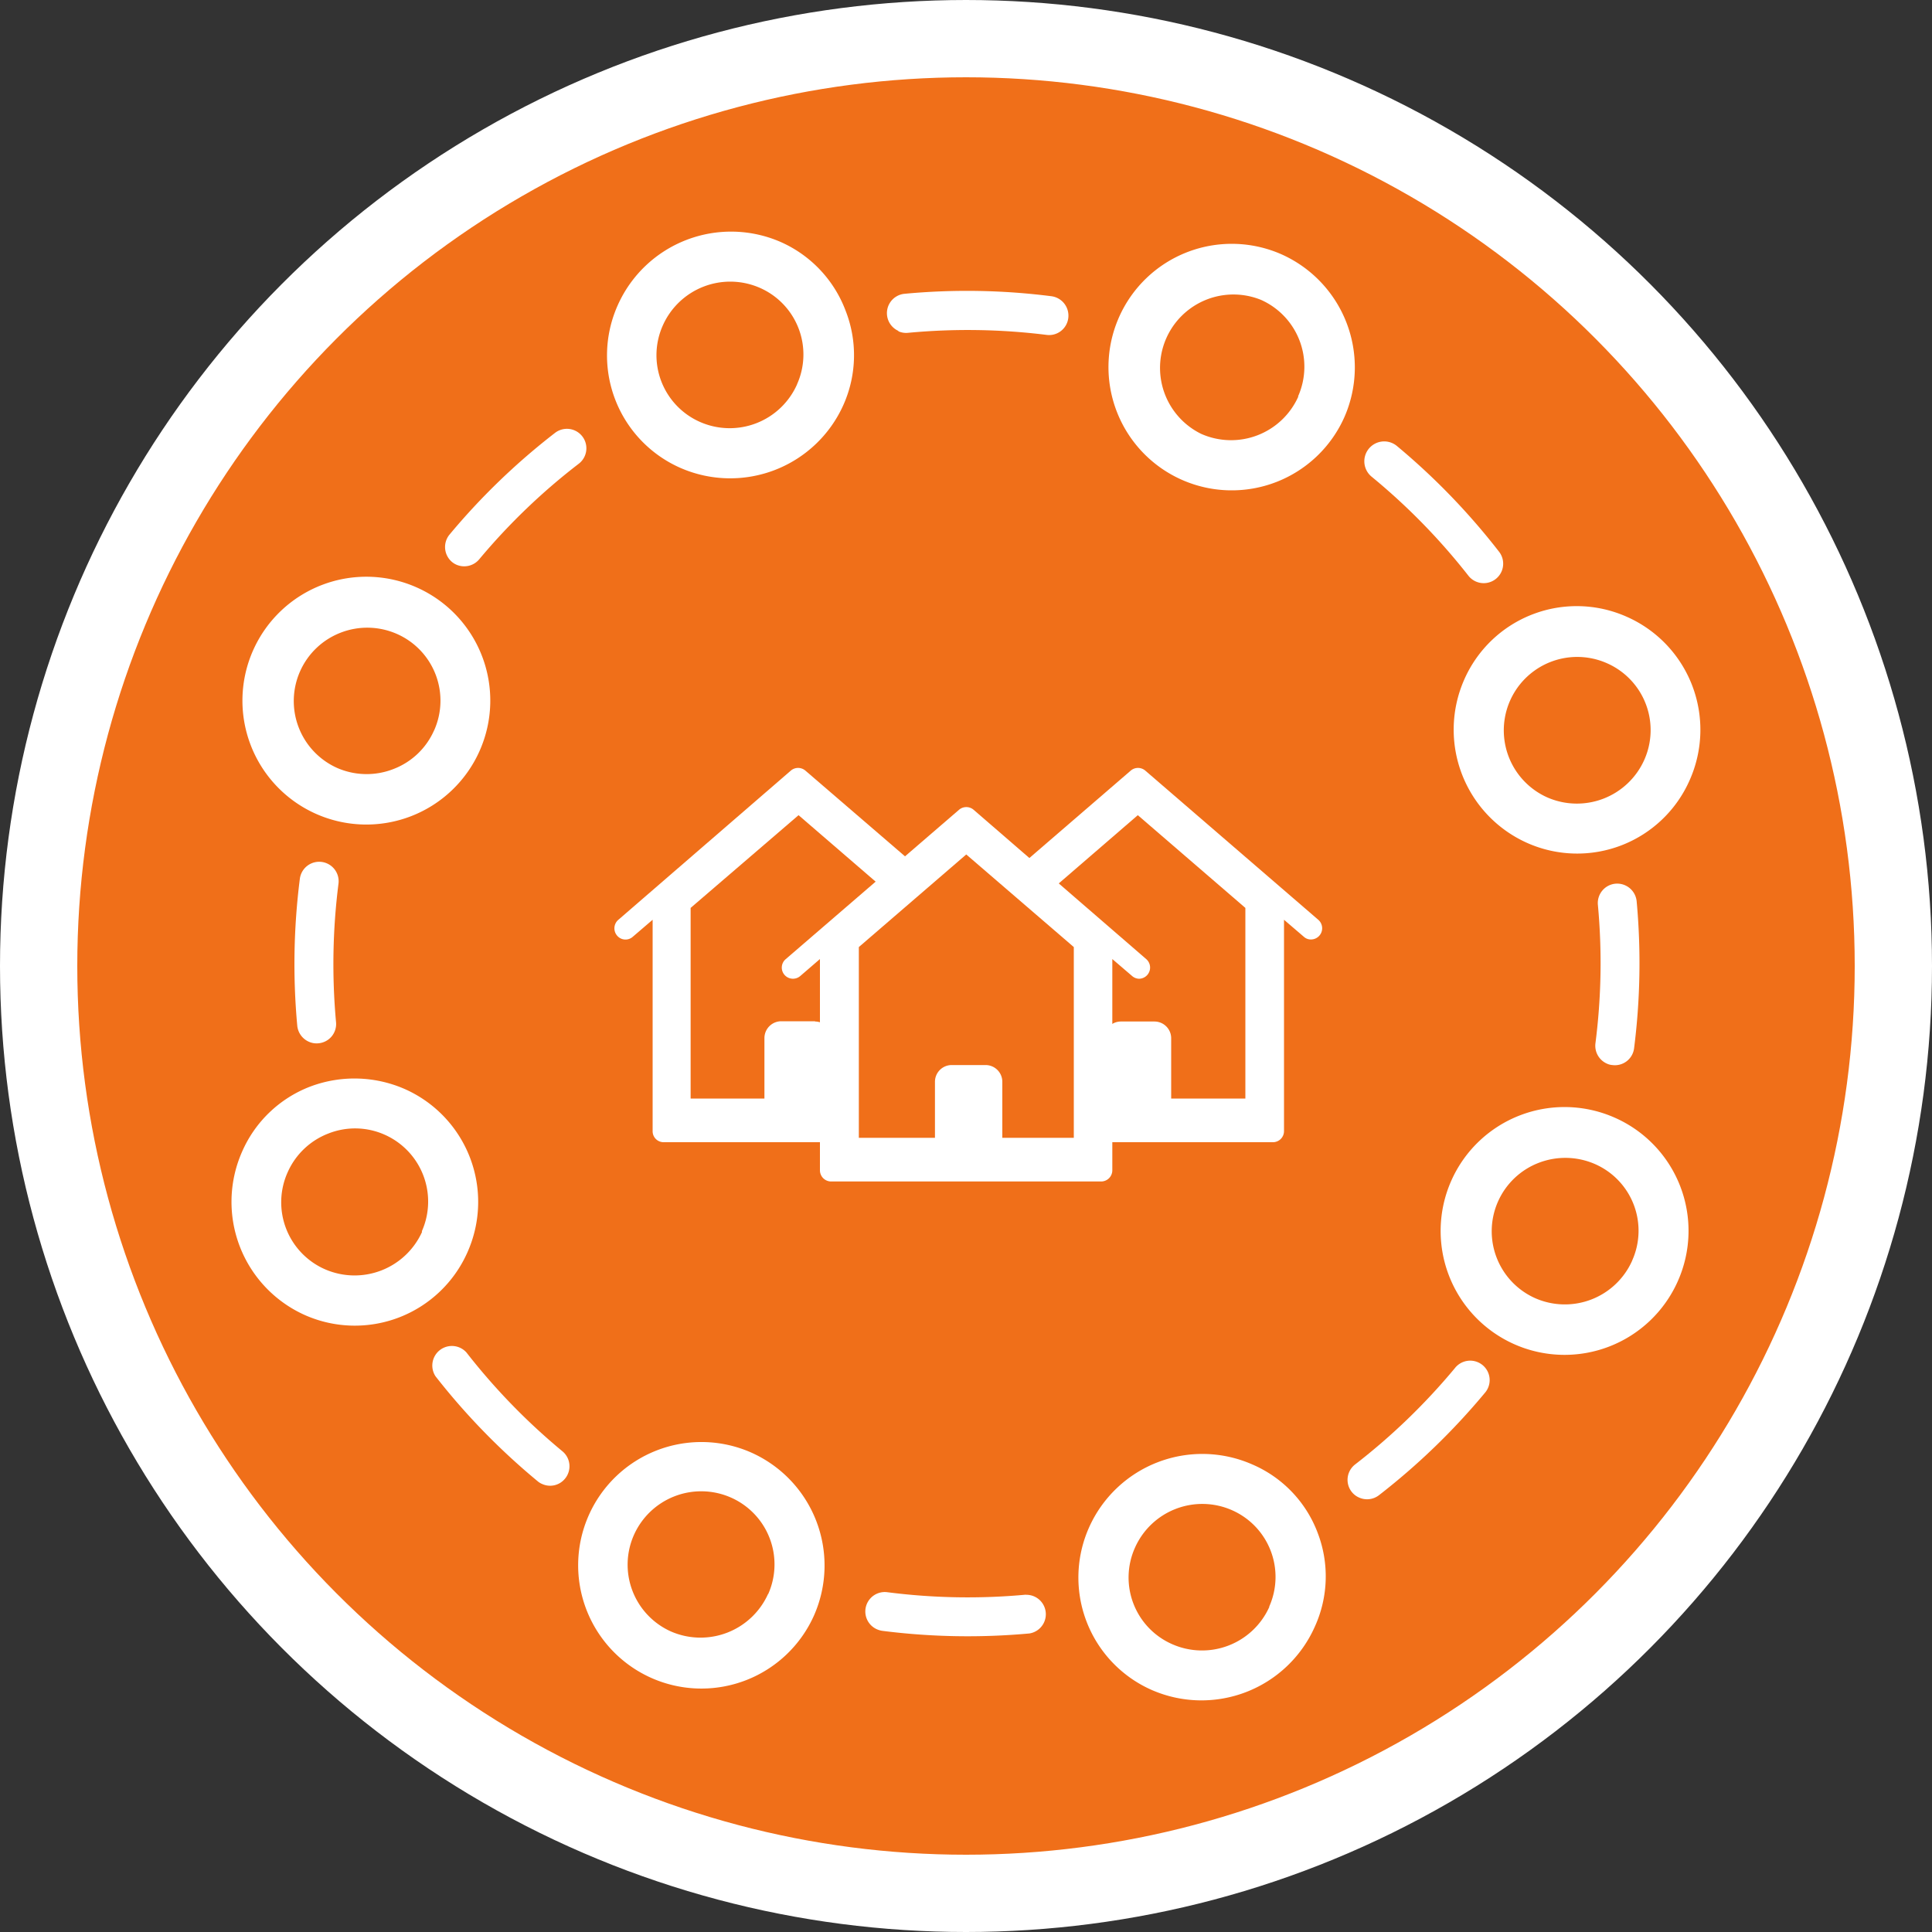 <?xml version="1.0" encoding="UTF-8"?> <svg xmlns="http://www.w3.org/2000/svg" id="Layer_1" data-name="Layer 1" viewBox="0 0 150 150"><rect x="0" y="0" width="150" height="150" fill="#333333" stroke="none"/><defs><style> .cls-1, .cls-3 { fill: none; } .cls-2 { fill: #f06f19; } .cls-3 { stroke: #fff; stroke-width: 6px; } .cls-4 { fill: #fff; } </style></defs><rect class="cls-1" width="150" height="150"></rect><circle class="cls-2" cx="75" cy="75" r="74.5"></circle><circle class="cls-3" cx="75" cy="75" r="72"></circle><g><path class="cls-4" d="M69.75,25.72a1.47,1.47,0,0,0,.75.12A49.52,49.52,0,0,1,81.25,26a1.5,1.5,0,0,0,1.69-1.3,1.52,1.52,0,0,0-1.3-1.7,51.83,51.83,0,0,0-11.41-.19,1.51,1.51,0,0,0-.48,2.88Z"></path><path class="cls-4" d="M106.48,37A49.21,49.21,0,0,1,114,44.69a1.51,1.51,0,0,0,2.39-1.85,52.63,52.63,0,0,0-7.93-8.21A1.51,1.51,0,0,0,106.48,37Z"></path><path class="cls-4" d="M125.42,68.61a1.51,1.51,0,0,0-1.36,1.65A48.82,48.82,0,0,1,123.87,81a1.52,1.52,0,0,0,.89,1.58,1.19,1.19,0,0,0,.42.11,1.5,1.5,0,0,0,1.69-1.3,52.45,52.45,0,0,0,.2-11.41A1.52,1.52,0,0,0,125.42,68.61Z"></path><path class="cls-4" d="M105.52,116.27a1.51,1.51,0,0,0,1.54-.18,52.63,52.63,0,0,0,8.21-7.93,1.51,1.51,0,1,0-2.32-1.93,49.27,49.27,0,0,1-7.74,7.47,1.51,1.51,0,0,0-.27,2.12A1.47,1.47,0,0,0,105.52,116.27Z"></path><path class="cls-4" d="M79.65,123.81a48.91,48.91,0,0,1-10.75-.19,1.51,1.51,0,0,0-.81,2.88,1.62,1.62,0,0,0,.43.12,52.43,52.43,0,0,0,11.41.2,1.51,1.51,0,0,0-.28-3Z"></path><path class="cls-4" d="M36.21,105a1.52,1.52,0,0,0-2.4,1.85A52.63,52.63,0,0,0,41.74,115a1.34,1.34,0,0,0,.36.22,1.49,1.49,0,0,0,1.77-.42,1.51,1.51,0,0,0-.2-2.12A49.21,49.21,0,0,1,36.21,105Z"></path><path class="cls-4" d="M24.73,81a1.5,1.5,0,0,0,1.36-1.64,49.54,49.54,0,0,1,.19-10.75,1.51,1.51,0,0,0-3-.38,52.43,52.43,0,0,0-.2,11.41,1.52,1.52,0,0,0,.9,1.24A1.45,1.45,0,0,0,24.73,81Z"></path><path class="cls-4" d="M35.08,43.62a1.46,1.46,0,0,0,.35.22,1.52,1.52,0,0,0,1.78-.42A48.71,48.71,0,0,1,44.94,36a1.51,1.51,0,1,0-1.85-2.39,52.12,52.12,0,0,0-8.21,7.92A1.52,1.52,0,0,0,35.08,43.62Z"></path><path class="cls-4" d="M65.64,24.09a9.48,9.48,0,0,0-5-5.29h0a9.63,9.63,0,0,0-12.68,4.9,9.54,9.54,0,0,0,4.85,12.62h0a9.63,9.63,0,0,0,12.68-4.9A9.46,9.46,0,0,0,65.64,24.09Zm-3.76,5.76a5.72,5.72,0,0,1-7.53,2.91h0a5.66,5.66,0,0,1-2.89-7.49A5.73,5.73,0,0,1,59,22.35h0a5.65,5.65,0,0,1,2.88,7.49Z"></path><path class="cls-4" d="M32.38,45.62a9.62,9.62,0,1,0,4.86,12.67A9.61,9.61,0,0,0,32.38,45.62ZM33.7,56.71a5.64,5.64,0,0,1-3.16,3,5.71,5.71,0,0,1-4.37-.09h0a5.69,5.69,0,0,1,.28-10.5,5.71,5.71,0,0,1,4.37.1h0a5.66,5.66,0,0,1,2.88,7.5Z"></path><path class="cls-4" d="M36.49,89.88a9.58,9.58,0,0,0-5.07-5.33,9.73,9.73,0,0,0-7.33-.19,9.46,9.46,0,0,0-5.3,5.07,9.63,9.63,0,0,0,4.9,12.68l0,0a9.56,9.56,0,0,0,12.61-4.9A9.6,9.6,0,0,0,36.49,89.88Zm-3.72,5.76a5.75,5.75,0,0,1-7.53,2.91h0A5.68,5.68,0,0,1,22.34,91a5.69,5.69,0,0,1,3.17-3,5.64,5.64,0,0,1,4.36.1h0a5.68,5.68,0,0,1,2.88,7.5Z"></path><path class="cls-4" d="M58.29,112.76a9.57,9.57,0,1,0,4.92,12.64A9.6,9.6,0,0,0,58.29,112.76Zm1.34,11a5.75,5.75,0,0,1-7.53,2.91h0a5.68,5.68,0,0,1-2.88-7.5,5.72,5.72,0,0,1,7.53-2.9h0a5.67,5.67,0,0,1,2.89,7.5Z"></path><path class="cls-4" d="M102.3,119a9.36,9.36,0,0,0-5.07-5.3,9.63,9.63,0,0,0-12.68,4.9A9.54,9.54,0,0,0,89.4,131.2h0a9.63,9.63,0,0,0,12.68-4.9A9.42,9.42,0,0,0,102.3,119Zm-3.75,5.76A5.73,5.73,0,0,1,91,127.65h0a5.65,5.65,0,0,1-2.88-7.49,5.72,5.72,0,0,1,7.53-2.91h0a5.66,5.66,0,0,1,2.89,7.49Z"></path><path class="cls-4" d="M125.4,86.79a9.62,9.62,0,1,0,4.87,12.67A9.6,9.6,0,0,0,125.4,86.79Zm1.32,11.09a5.72,5.72,0,0,1-7.53,2.91h0a5.69,5.69,0,0,1,.28-10.51,5.75,5.75,0,0,1,4.37.1h0a5.65,5.65,0,0,1,2.88,7.49Z"></path><path class="cls-4" d="M131.38,53.22a9.58,9.58,0,0,0-5.07-5.33,9.54,9.54,0,0,0-12.63,4.88,9.63,9.63,0,0,0,4.9,12.68h0a9.54,9.54,0,0,0,12.61-4.89A9.6,9.6,0,0,0,131.38,53.22ZM127.66,59a5.73,5.73,0,0,1-7.53,2.91h0a5.7,5.7,0,0,1,4.65-10.41h0A5.67,5.67,0,0,1,127.66,59Z"></path><path class="cls-4" d="M99.46,19.73a9.57,9.57,0,1,0,4.92,12.65A9.61,9.61,0,0,0,99.46,19.73Zm1.34,11.06a5.72,5.72,0,0,1-7.53,2.9h0A5.7,5.7,0,0,1,97.9,23.28h0a5.68,5.68,0,0,1,2.88,7.5Z"></path></g><g><path class="cls-4" d="M99.69,87.82V71.41l1.54,1.32a.8.8,0,0,0,.56.21.87.87,0,0,0,.57-1.52L88.92,59.83a.87.87,0,0,0-1.13,0L74.35,71.42a.87.87,0,0,0-.09,1.22.85.85,0,0,0,1.22.09L77,71.41V87.82a.86.86,0,0,0,.87.86h21A.86.86,0,0,0,99.69,87.82ZM80,85.29V70.49l8.34-7.2,8.35,7.2v14.8Z"></path><path class="cls-4" d="M73.3,87.82V71.41l1.54,1.32a.8.8,0,0,0,.56.21.85.85,0,0,0,.66-.3A.87.87,0,0,0,76,71.42L62.53,59.83a.87.87,0,0,0-1.13,0L48,71.42a.87.87,0,0,0-.09,1.22.85.85,0,0,0,1.22.09l1.54-1.32V87.82a.85.85,0,0,0,.86.86H72.44A.86.86,0,0,0,73.3,87.82ZM53.62,85.29V70.49L62,63.29l8.35,7.2v14.8Zm9.66-6H60.65a1.31,1.31,0,0,0-1.3,1.31v6.69h5.23V80.62A1.31,1.31,0,0,0,63.28,79.31Z"></path><path class="cls-4" d="M87,79.31h2.63a1.3,1.3,0,0,1,1.3,1.3v6.69a0,0,0,0,1,0,0H85.73a0,0,0,0,1,0,0V80.62A1.3,1.3,0,0,1,87,79.31Z"></path><g><path class="cls-4" d="M86.36,90.86V74.46l1.54,1.32a.85.85,0,0,0,.56.21A.87.87,0,0,0,89,74.47L75.59,62.87a.87.87,0,0,0-1.13,0L61,74.47a.86.86,0,0,0-.09,1.22.87.87,0,0,0,1.22.09l1.53-1.32v16.4a.87.87,0,0,0,.87.87H85.49A.87.87,0,0,0,86.36,90.86Z"></path><polygon class="cls-2" points="66.68 88.34 66.68 73.53 75.02 66.34 83.37 73.53 83.37 88.34 66.68 88.34"></polygon></g><path class="cls-4" d="M73.89,82.69h2.63a1.3,1.3,0,0,1,1.3,1.3v6.69a0,0,0,0,1,0,0H72.59a0,0,0,0,1,0,0V84A1.3,1.3,0,0,1,73.89,82.69Z"></path></g></svg> 